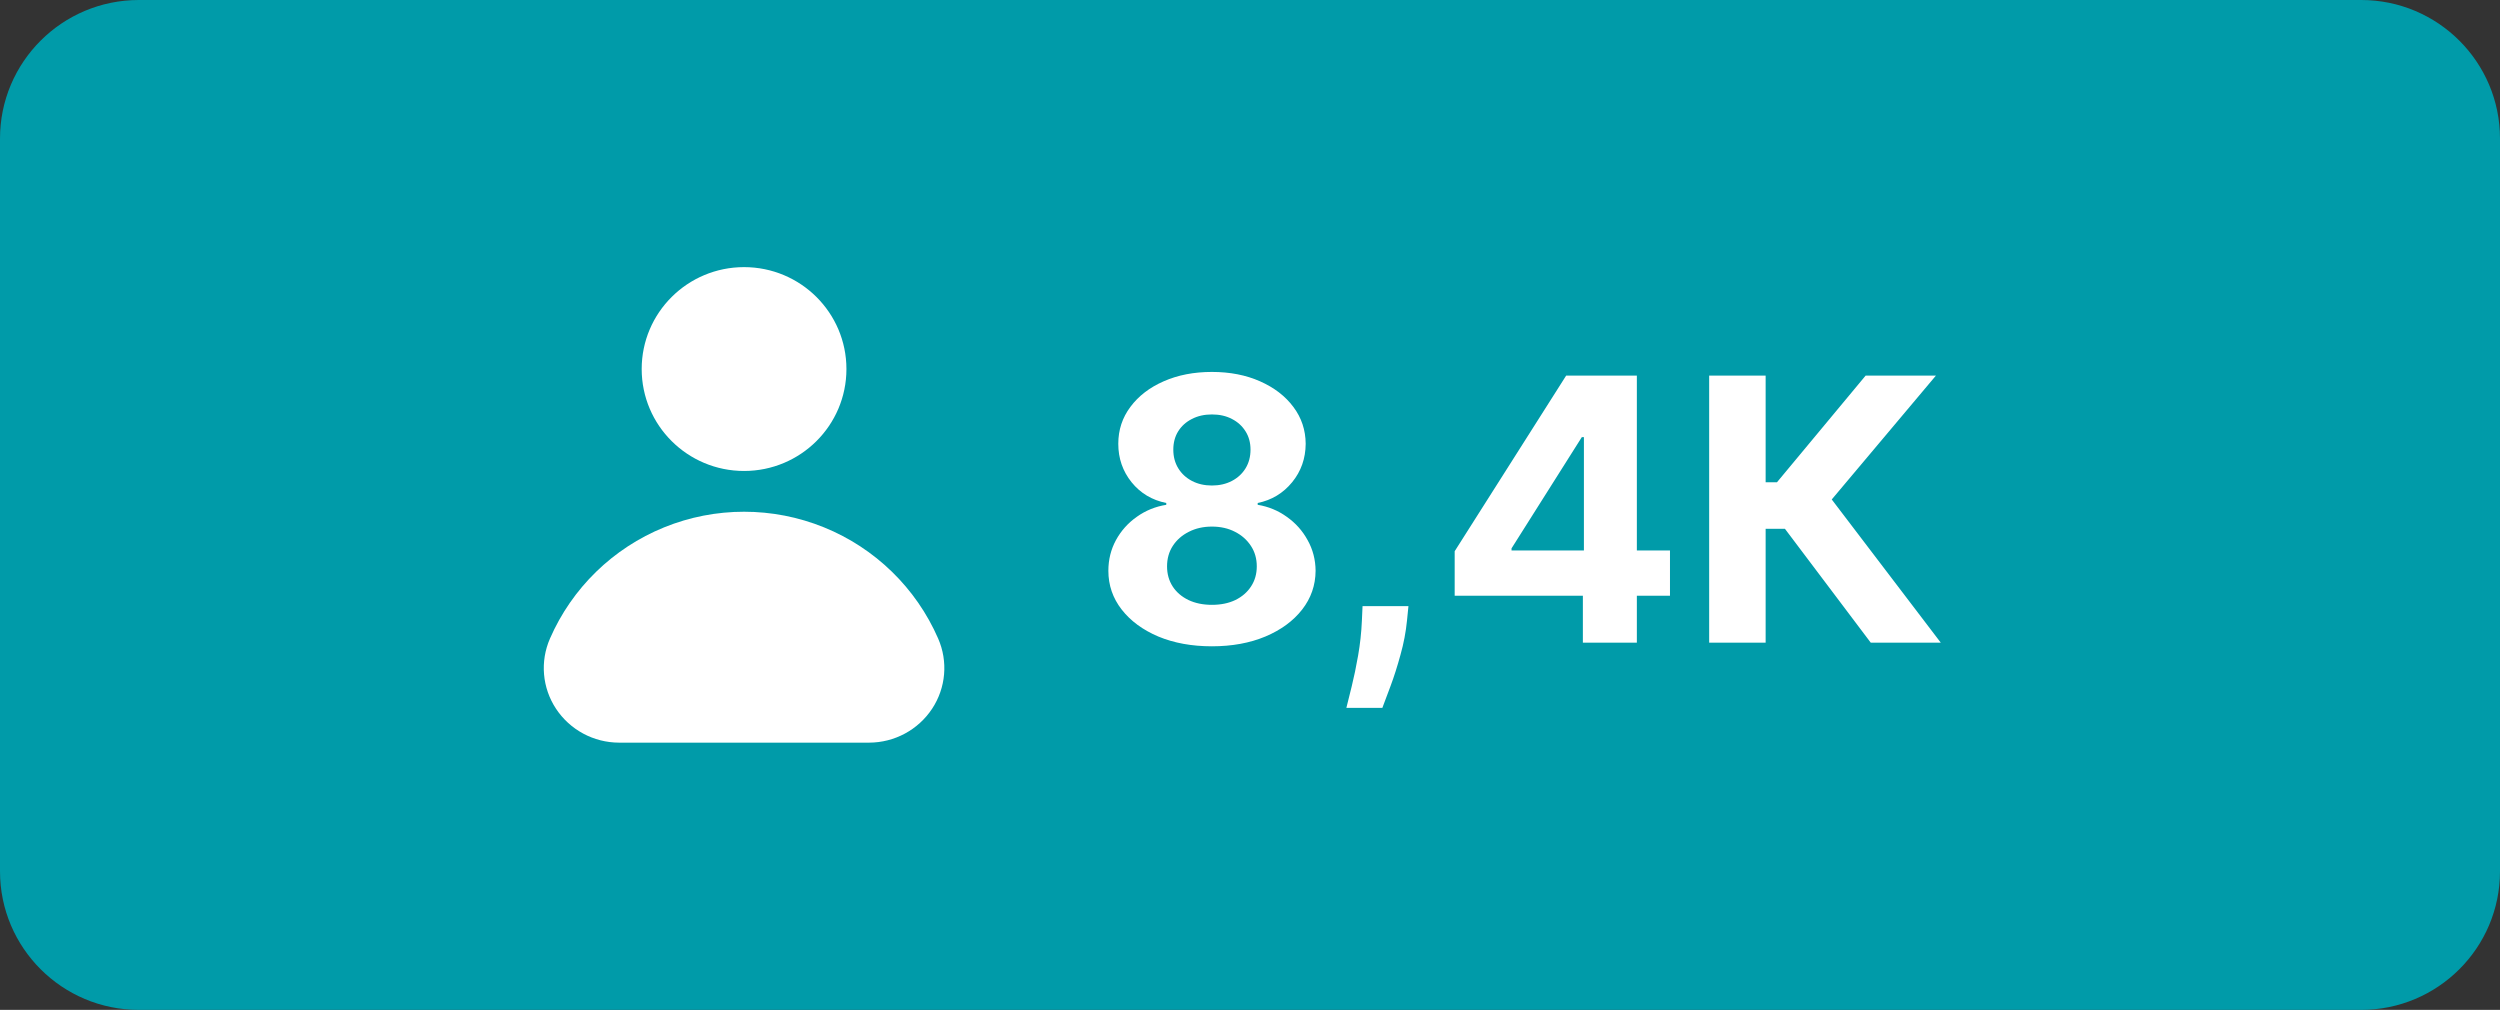 <?xml version="1.0" encoding="UTF-8"?> <svg xmlns="http://www.w3.org/2000/svg" width="354" height="143" viewBox="0 0 354 143" fill="none"><rect x="0" y="0" width="354" height="143" fill="#333333" stroke="none"/> <g clip-path="url(#clip0_601_2)"> <path d="M334.333 0H19.667C8.805 0 0 8.788 0 19.628V123.373C0 134.212 8.805 143 19.667 143H334.333C345.195 143 354 134.212 354 123.373V19.628C354 8.788 345.195 0 334.333 0Z" fill="#009BA9"></path> <path d="M119.855 52.257C119.855 60.228 113.365 66.689 105.359 66.689C97.353 66.689 90.863 60.228 90.863 52.257C90.863 44.286 97.353 37.825 105.359 37.825C113.365 37.825 119.855 44.286 119.855 52.257Z" fill="white"></path> <path d="M132.843 90.419C129.727 83.267 123.922 77.613 116.67 74.669C109.419 71.726 101.299 71.726 94.049 74.669C86.797 77.613 80.992 83.267 77.876 90.419C76.457 93.66 76.777 97.394 78.726 100.349C80.701 103.345 84.056 105.152 87.655 105.159H123.063C126.663 105.152 130.018 103.345 131.993 100.349C133.942 97.394 134.262 93.659 132.843 90.419H132.843Z" fill="white"></path> <path d="M171.607 91.517C168.764 91.517 166.234 91.055 164.018 90.132C161.814 89.197 160.085 87.922 158.829 86.31C157.573 84.697 156.945 82.869 156.945 80.825C156.945 79.249 157.302 77.803 158.016 76.486C158.743 75.156 159.728 74.055 160.971 73.18C162.214 72.294 163.605 71.728 165.144 71.481V71.223C163.125 70.817 161.488 69.838 160.232 68.287C158.977 66.724 158.349 64.908 158.349 62.84C158.349 60.882 158.921 59.14 160.066 57.614C161.211 56.075 162.781 54.868 164.775 53.994C166.782 53.108 169.059 52.665 171.607 52.665C174.156 52.665 176.427 53.108 178.421 53.994C180.428 54.881 182.004 56.093 183.149 57.632C184.293 59.159 184.872 60.894 184.884 62.84C184.872 64.92 184.232 66.736 182.964 68.287C181.696 69.838 180.071 70.817 178.089 71.223V71.481C179.603 71.728 180.976 72.294 182.207 73.18C183.45 74.055 184.435 75.156 185.161 76.486C185.9 77.803 186.275 79.249 186.288 80.825C186.275 82.869 185.641 84.697 184.386 86.31C183.13 87.922 181.394 89.197 179.178 90.132C176.975 91.055 174.451 91.517 171.607 91.517ZM171.607 85.645C172.875 85.645 173.983 85.417 174.931 84.962C175.879 84.494 176.618 83.854 177.147 83.041C177.689 82.216 177.96 81.269 177.96 80.197C177.96 79.102 177.683 78.135 177.129 77.298C176.575 76.449 175.824 75.784 174.876 75.304C173.928 74.812 172.838 74.565 171.607 74.565C170.389 74.565 169.299 74.812 168.339 75.304C167.379 75.784 166.622 76.449 166.068 77.298C165.526 78.135 165.255 79.102 165.255 80.197C165.255 81.269 165.52 82.216 166.049 83.041C166.578 83.854 167.323 84.494 168.284 84.962C169.244 85.417 170.352 85.645 171.607 85.645ZM171.607 68.749C172.666 68.749 173.608 68.533 174.433 68.102C175.257 67.671 175.904 67.074 176.372 66.311C176.839 65.548 177.073 64.668 177.073 63.67C177.073 62.686 176.839 61.824 176.372 61.085C175.904 60.334 175.264 59.749 174.451 59.331C173.639 58.9 172.691 58.685 171.607 58.685C170.536 58.685 169.588 58.9 168.764 59.331C167.939 59.749 167.293 60.334 166.825 61.085C166.369 61.824 166.141 62.686 166.141 63.67C166.141 64.668 166.375 65.548 166.843 66.311C167.311 67.074 167.957 67.671 168.782 68.102C169.607 68.533 170.549 68.749 171.607 68.749ZM199.436 85.829L199.232 87.861C199.072 89.486 198.765 91.105 198.309 92.717C197.866 94.342 197.398 95.813 196.906 97.131C196.426 98.448 196.038 99.482 195.742 100.233H190.646C190.83 99.507 191.083 98.491 191.403 97.186C191.723 95.894 192.025 94.441 192.308 92.828C192.591 91.215 192.769 89.572 192.843 87.898L192.936 85.829H199.436ZM205.982 84.352V78.055L221.77 53.182H227.199V61.898H223.986L214.033 77.649V77.945H236.469V84.352H205.982ZM224.134 91V82.432L224.281 79.644V53.182H231.779V91H224.134ZM264.897 91L252.747 74.879H250.014V91H242.018V53.182H250.014V68.287H251.62L264.177 53.182H274.13L259.376 70.724L274.813 91H264.897Z" fill="white"></path> </g> <defs> <clipPath id="clip0_601_2"> <rect width="354" height="143" fill="white"></rect> </clipPath> </defs> </svg> 